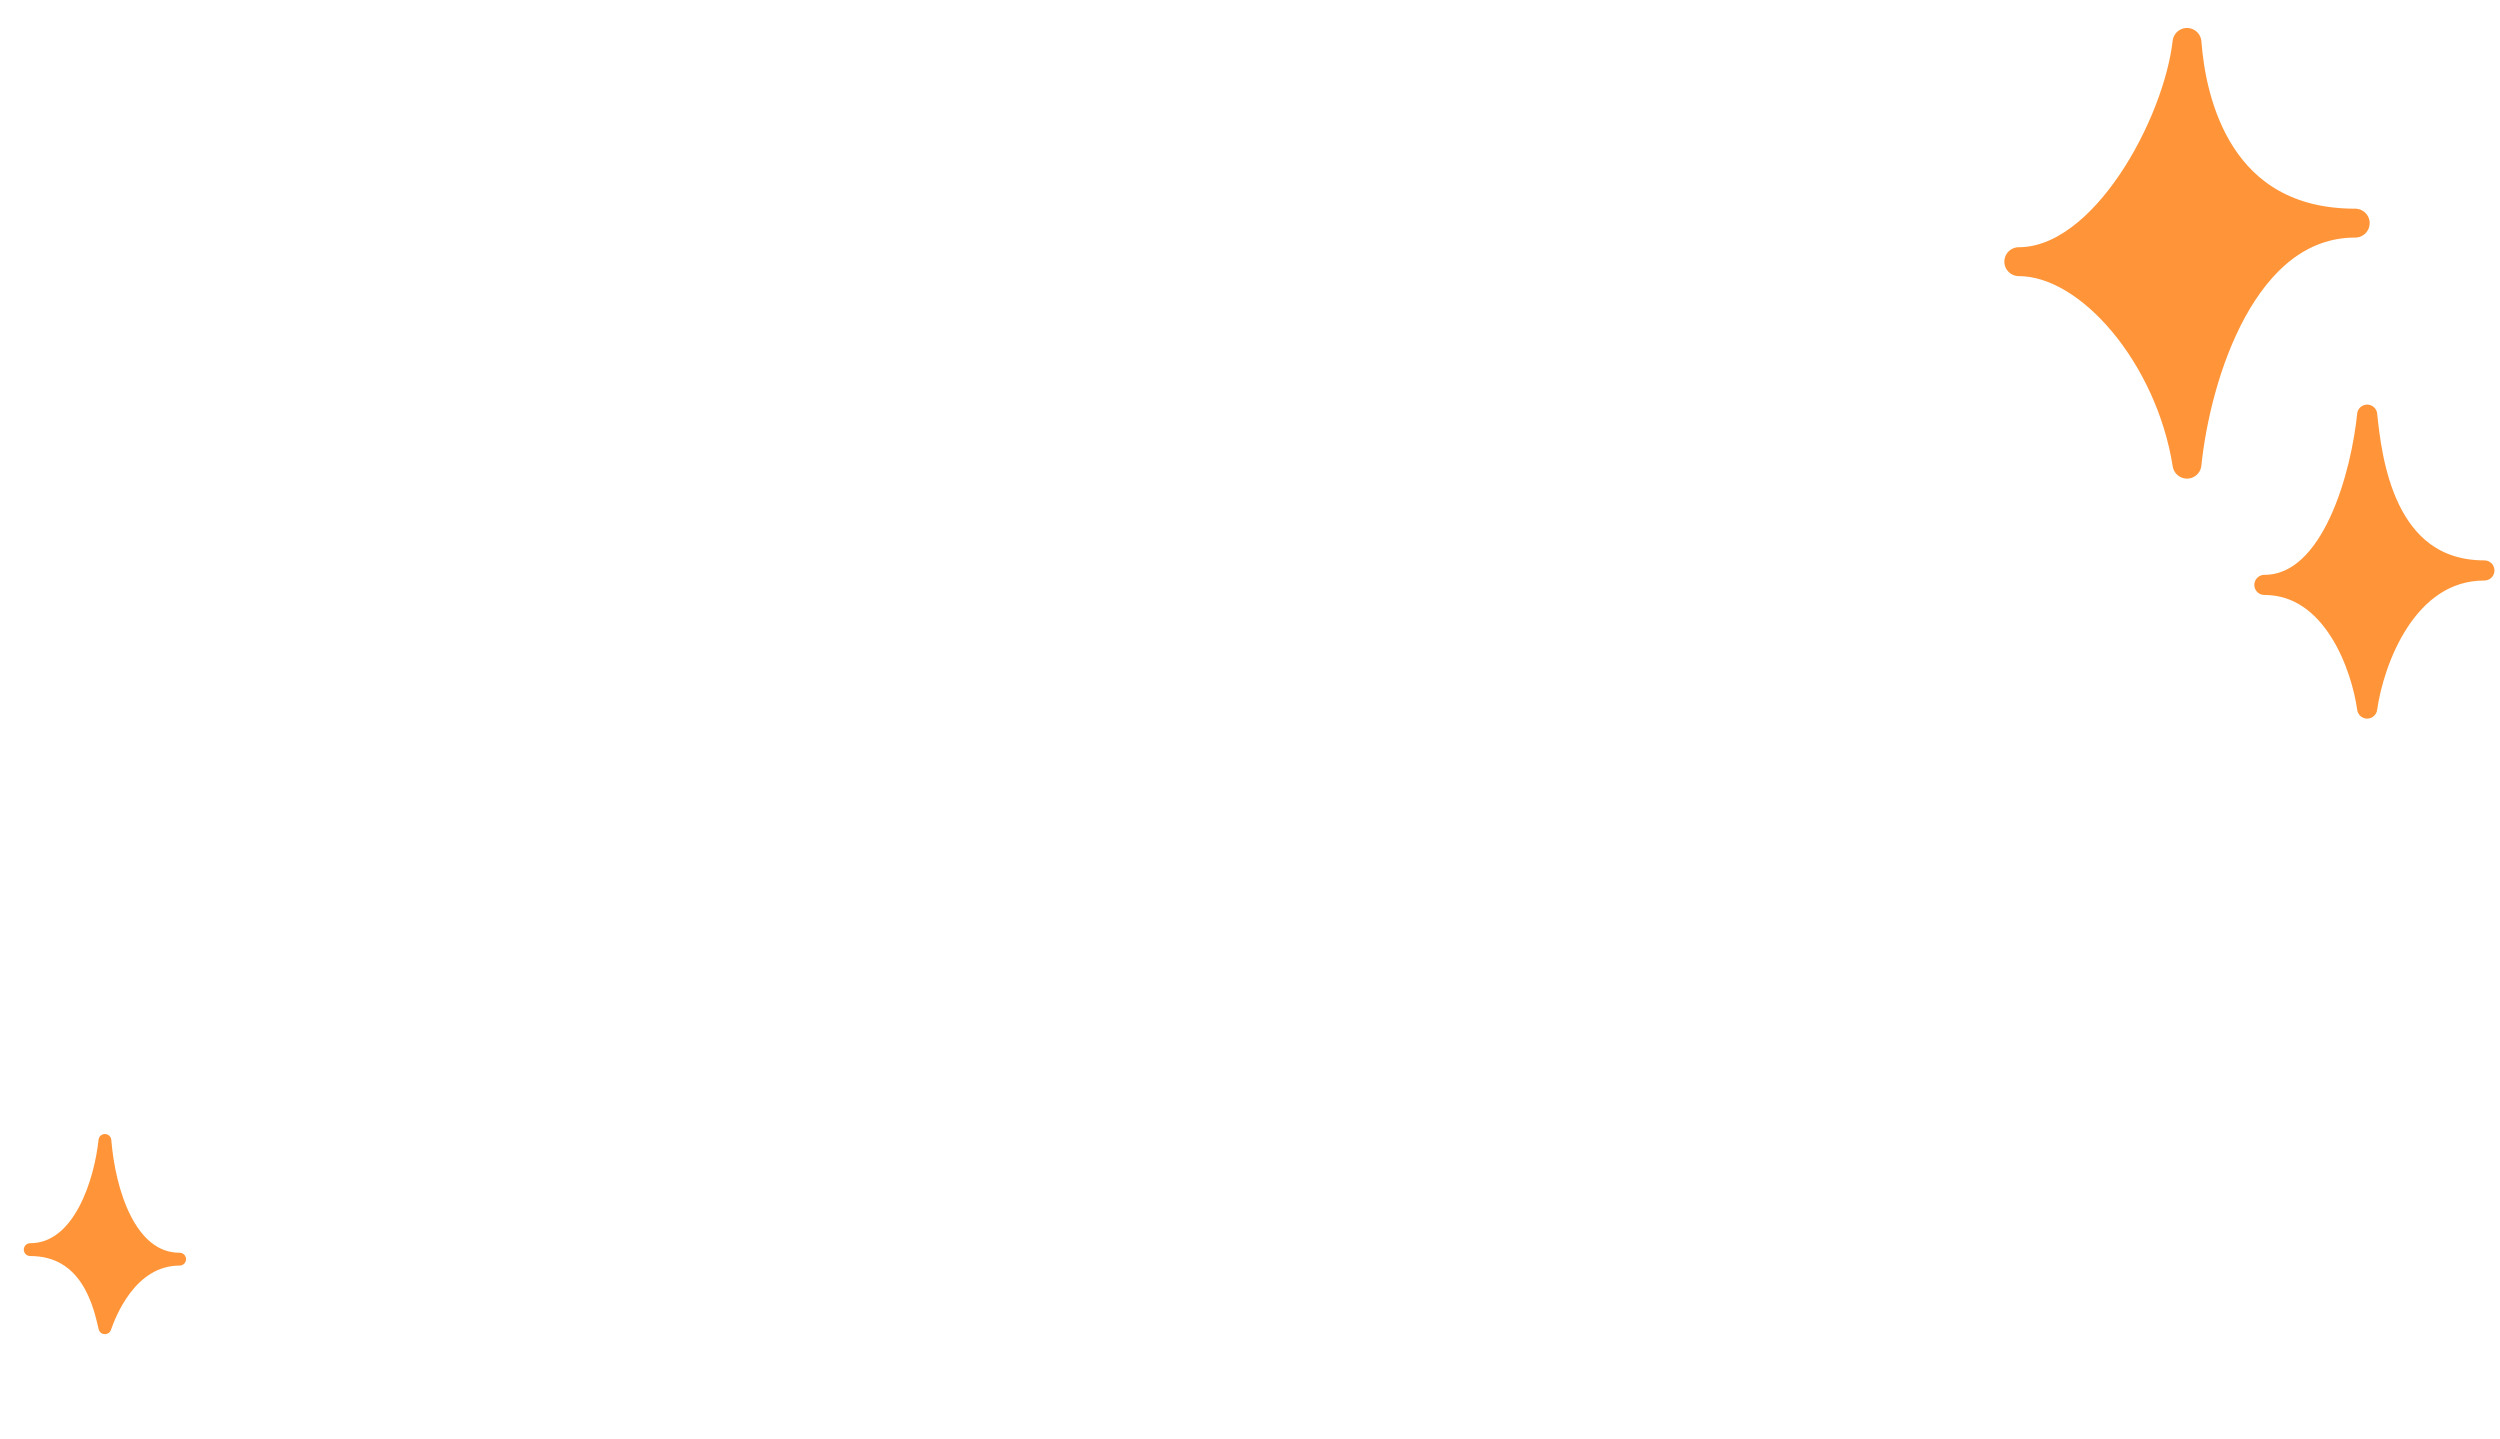 <svg width="99" height="57" viewBox="0 0 99 57" fill="none" xmlns="http://www.w3.org/2000/svg">
<path d="M89.67 23.162C92.391 23.162 93.517 18.668 93.74 16.421L93.741 16.433C93.919 18.105 94.397 22.59 98.382 22.59C95.279 22.59 93.994 26.235 93.74 28.058C93.517 26.426 92.391 23.162 89.67 23.162Z" fill="#FF9538" stroke="#FF9538" stroke-width="0.797" stroke-linecap="round" stroke-linejoin="round"/>
<path d="M79.944 10.362C83.35 10.362 86.24 4.905 86.605 1.68C86.783 4.069 87.857 8.836 93.267 8.836C88.814 8.836 86.97 14.852 86.605 18.381C85.934 14.128 82.778 10.362 79.944 10.362Z" fill="#FF9538" stroke="#FF9538" stroke-width="1.144" stroke-linecap="round" stroke-linejoin="round"/>
<path d="M7.113 49.863C5.135 49.863 4.317 52.119 4.154 52.579C3.95 51.687 3.462 49.485 1.196 49.485C3.174 49.485 3.992 46.728 4.154 45.161C4.317 47.174 5.135 49.863 7.113 49.863Z" fill="#FF9538" stroke="#FF9538" stroke-width="0.508" stroke-linecap="round" stroke-linejoin="round"/>
</svg>
